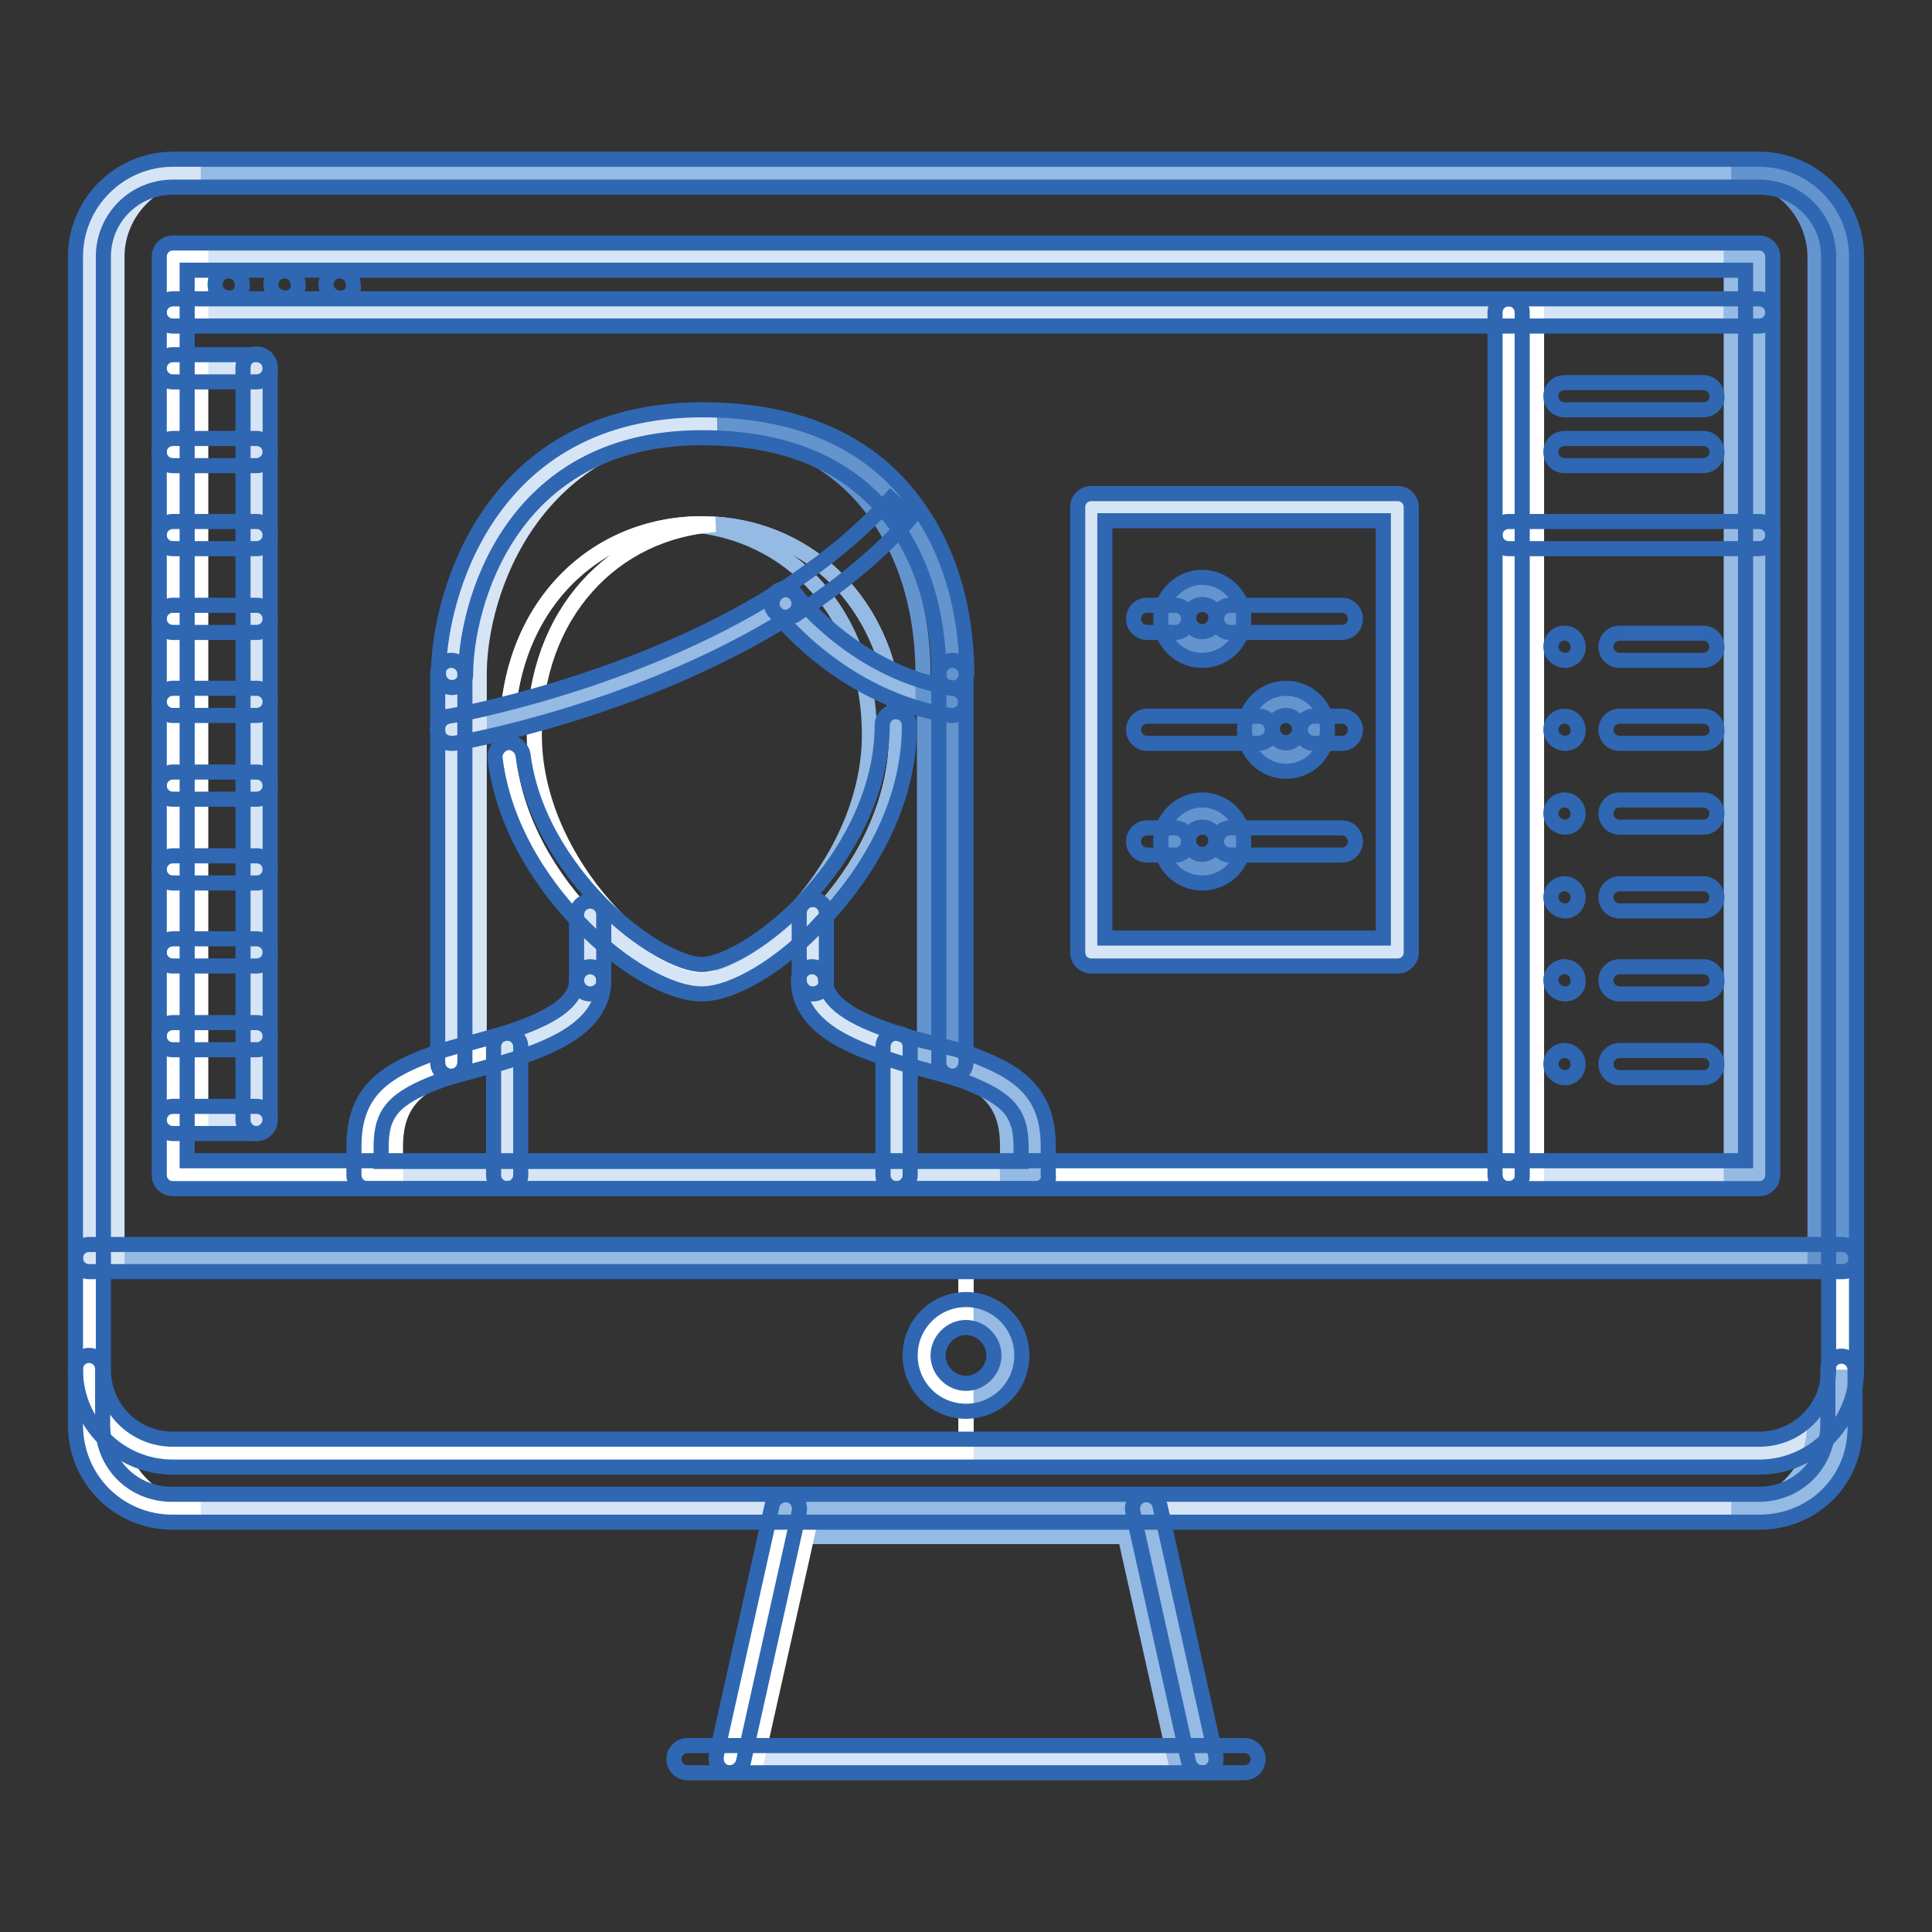 <?xml version="1.0" encoding="utf-8"?>
<!-- Svg Vector Icons : http://www.onlinewebfonts.com/icon -->
<!DOCTYPE svg PUBLIC "-//W3C//DTD SVG 1.1//EN" "http://www.w3.org/Graphics/SVG/1.1/DTD/svg11.dtd">
<svg version="1.1" xmlns="http://www.w3.org/2000/svg" xmlns:xlink="http://www.w3.org/1999/xlink" x="0px" y="0px" viewBox="0 0 256 256" enable-background="new 0 0 256 256" xml:space="preserve">
<rect x="0" y="0" width="256" height="256" fill="#333333" stroke="none"/>
<g> <path stroke-width="2" fill-opacity="0" stroke="#ffffff"  d="M244.2,166.7v14.8c0,6.1-5,11.1-11.1,11.1H128v-7.4c3.1,0,5.5-2.5,5.5-5.5c0-3.1-2.5-5.5-5.5-5.5v-7.4 H244.2z"/> <path stroke-width="2" fill-opacity="0" stroke="#95bae3"  d="M128,174.1c3.1,0,5.5,2.5,5.5,5.5c0,3.1-2.5,5.5-5.5,5.5s-5.5-2.5-5.5-5.5 C122.5,176.6,124.9,174.1,128,174.1z"/> <path stroke-width="2" fill-opacity="0" stroke="#d6e5f6"  d="M244.2,181.5v7.3c0,6.2-4.8,11.1-11.1,11.1H22.9c-6.2,0-11.1-4.8-11.1-11.1v-7.3c0,6.1,5,11.1,11.1,11.1 h210.2C239.2,192.6,244.2,187.6,244.2,181.5z M151.9,199.9l7.4,33.2H96.7l7.4-33.2H151.9L151.9,199.9z"/> <path stroke-width="2" fill-opacity="0" stroke="#ffffff"  d="M15.6,189.8c-2.3-2-3.8-5-3.8-8.3v7.3c0,6.2,4.8,11.1,11.1,11.1h3.7C20.7,199.9,16.1,195.5,15.6,189.8z"/> <path stroke-width="2" fill-opacity="0" stroke="#95bae3"  d="M240.4,189.8c-0.5,5.8-5.1,10.1-11,10.1h3.7c6.2,0,11.1-4.8,11.1-11.1v-7.3 C244.2,184.8,242.7,187.8,240.4,189.8L240.4,189.8z"/> <path stroke-width="2" fill-opacity="0" stroke="#ffffff"  d="M128,185.2v7.4H22.9c-6.1,0-11.1-5-11.1-11.1v-14.8H128v7.4c-3.1,0-5.5,2.5-5.5,5.5 C122.5,182.7,124.9,185.2,128,185.2L128,185.2z"/> <path stroke-width="2" fill-opacity="0" stroke="#95bae3"  d="M244.2,34v132.7H11.8V34c0-6.1,5-11.1,11.1-11.1h210.2C239.2,23,244.2,28,244.2,34z M233.1,155.7V34H22.9 v121.7H233.1z"/> <path stroke-width="2" fill-opacity="0" stroke="#d6e5f6"  d="M26.6,23h-3.7c-6.1,0-11.1,5-11.1,11.1v132.7h3.7V34C15.5,28,20.5,23,26.6,23z"/> <path stroke-width="2" fill-opacity="0" stroke="#6394ce"  d="M233.1,23h-3.7c6.1,0,11.1,5,11.1,11.1v132.7h3.7V34C244.2,28,239.2,23,233.1,23z"/> <path stroke-width="2" fill-opacity="0" stroke="#95bae3"  d="M152.8,203.6l-0.8-3.7h-47.9l-0.8,3.7H152.8z M149.1,203.6l6.6,29.5h3.7l-6.6-29.5H149.1z"/> <path stroke-width="2" fill-opacity="0" stroke="#ffffff"  d="M106.9,203.6l-6.6,29.5h-3.7l6.6-29.5H106.9z M22.9,41.4h177v114.3h-177V41.4z"/> <path stroke-width="2" fill-opacity="0" stroke="#d6e5f6"  d="M144.6,67.2h40.6v59h-40.6V67.2z M22.9,48.7H34v99.6H22.9V48.7z"/> <path stroke-width="2" fill-opacity="0" stroke="#d6e5f6"  d="M199.9,41.4h33.2v114.3h-33.2V41.4z"/> <path stroke-width="2" fill-opacity="0" stroke="#d6e5f6"  d="M233.1,34v7.4H22.9V34H233.1z"/> <path stroke-width="2" fill-opacity="0" stroke="#ffffff"  d="M22.9,48.7h3.7v99.5h-3.7V48.7z"/> <path stroke-width="2" fill-opacity="0" stroke="#95bae3"  d="M229.4,41.3h3.7v114.3h-3.7V41.3z"/> <path stroke-width="2" fill-opacity="0" stroke="#ffffff"  d="M199.9,41.3h3.7v114.3h-3.7V41.3z"/> <path stroke-width="2" fill-opacity="0" stroke="#6394ce"  d="M163,81.9c0,2-1.7,3.7-3.7,3.7c-2,0-3.7-1.7-3.7-3.7c0-2,1.7-3.7,3.7-3.7S163,79.9,163,81.9z"/> <path stroke-width="2" fill-opacity="0" stroke="#6394ce"  d="M174.1,96.7c0,2-1.7,3.7-3.7,3.7c-2,0-3.7-1.7-3.7-3.7c0-2,1.7-3.7,3.7-3.7C172.4,93,174.1,94.7,174.1,96.7 z"/> <path stroke-width="2" fill-opacity="0" stroke="#6394ce"  d="M163,111.4c0,2-1.7,3.7-3.7,3.7c-2,0-3.7-1.7-3.7-3.7c0-2,1.7-3.7,3.7-3.7S163,109.4,163,111.4z"/> <path stroke-width="2" fill-opacity="0" stroke="#95bae3"  d="M107.7,121c-5.3,5.5-11.3,8.9-14.8,8.9c-3.5,0-9.4-3.3-14.7-8.7v8.7c0,4.6-5.5,7.1-11.1,8.8 c-2.6,0.8-5.3,1.4-7.4,2.1V96.7c0,0,24.2-4.1,44.3-16.8h0c0.7,1,8.9,11,22.1,13.1v47.8c-2.1-0.6-4.8-1.3-7.4-2.1 c-5.6-1.7-11.1-4.2-11.1-8.8L107.7,121L107.7,121z"/> <path stroke-width="2" fill-opacity="0" stroke="#6394ce"  d="M122.5,93v46.7c1.3,0.4,2.6,0.7,3.7,1V93H122.5z"/> <path stroke-width="2" fill-opacity="0" stroke="#d6e5f6"  d="M63.5,96.7h-3.7v44.1c1.1-0.3,2.4-0.7,3.7-1V96.7z M118.8,97.4c0,16.9-16,32.4-25.8,32.4 c-9.8,0-25.8-15.6-25.8-32.4c0-16.9,11.6-28,25.8-28C107.2,69.4,118.8,80.5,118.8,97.4z"/> <path stroke-width="2" fill-opacity="0" stroke="#95bae3"  d="M93,69.4c-0.6,0-1.2,0-1.8,0.1c13.4,0.9,24,11.8,24,27.9c0,15.9-14.1,30.6-24,32.3c0.6,0.1,1.3,0.2,1.8,0.2 c9.8,0,25.8-15.6,25.8-32.4C118.8,80.5,107.2,69.4,93,69.4z"/> <path stroke-width="2" fill-opacity="0" stroke="#ffffff"  d="M70.8,97.4c0-16.2,10.6-27,24-27.9c-0.6,0-1.2-0.1-1.8-0.1c-14.3,0-25.8,11.1-25.8,28 c0,16.9,16,32.4,25.8,32.4c0.6,0,1.2-0.1,1.8-0.2C85,128,70.8,113.3,70.8,97.4L70.8,97.4z"/> <path stroke-width="2" fill-opacity="0" stroke="#d6e5f6"  d="M118.8,155.7v-17c2.6,0.8,5.3,1.4,7.4,2.1c0.8,0.2,1.5,0.4,2.1,0.7c6,2.3,9,4.5,9,10.5v3.8H118.8z  M67.2,138.7v17H48.7v-3.8c0-6,3-8.3,9-10.5c0.6-0.2,1.3-0.4,2.1-0.7C61.9,140.1,64.5,139.5,67.2,138.7z"/> <path stroke-width="2" fill-opacity="0" stroke="#ffffff"  d="M61.4,141.4c0.6-0.2,1.3-0.4,2.1-0.7c1.1-0.3,2.4-0.7,3.7-1v-1c-2.6,0.8-5.3,1.4-7.4,2.1 c-0.8,0.2-1.5,0.4-2.1,0.7c-6,2.3-9,4.5-9,10.5v3.8h3.7v-3.8C52.4,145.9,55.4,143.7,61.4,141.4z"/> <path stroke-width="2" fill-opacity="0" stroke="#95bae3"  d="M128.2,141.4c-0.6-0.2-1.3-0.4-2.1-0.7c-2.1-0.6-4.8-1.3-7.4-2.1v1c1.3,0.4,2.6,0.7,3.7,1 c0.8,0.2,1.5,0.4,2.1,0.7c6,2.3,9,4.5,9,10.5v3.8h3.7v-3.8C137.2,145.9,134.2,143.7,128.2,141.4L128.2,141.4z"/> <path stroke-width="2" fill-opacity="0" stroke="#d6e5f6"  d="M107.7,129.9c0,4.6,5.5,7.1,11.1,8.8v17H67.2v-17c5.6-1.7,11.1-4.2,11.1-8.8v-8.7 c5.3,5.4,11.2,8.7,14.7,8.7c3.5,0,9.4-3.4,14.8-8.9V129.9z"/> <path stroke-width="2" fill-opacity="0" stroke="#95bae3"  d="M119.2,67.2c-5-6.5-13.3-11.1-26.3-11.1c-25.8,0-33.2,22.1-33.2,33.2v7.4c0,0,24.2-4.1,44.3-16.8h0 c0.7,1,8.9,11,22.1,13.1v-3.7C126.2,81.9,124.3,73.7,119.2,67.2z"/> <path stroke-width="2" fill-opacity="0" stroke="#6394ce"  d="M119.2,67.2c-5-6.5-13.3-11.1-26.3-11.1c-0.6,0-1.1,0.1-1.7,0.1c11.8,0.5,19.5,4.9,24.2,11 c5.1,6.5,6.9,14.7,6.9,22.1v2.9c1.2,0.3,2.4,0.6,3.7,0.8v-3.7C126.2,81.9,124.3,73.7,119.2,67.2z"/> <path stroke-width="2" fill-opacity="0" stroke="#d6e5f6"  d="M63.5,89.3c0-10.8,7.1-32.1,31.5-33.1c-0.7,0-1.3-0.1-2-0.1c-25.8,0-33.2,22.1-33.2,33.2v7.4 c0,0,1.4-0.2,3.7-0.8V89.3z"/> <path stroke-width="2" fill-opacity="0" stroke="#ffffff"  d="M22.9,34h3.7v7.3h-3.7V34z"/> <path stroke-width="2" fill-opacity="0" stroke="#95bae3"  d="M229.4,34h3.7v7.3h-3.7V34z"/> <path stroke-width="2" fill-opacity="0" stroke="#2f67b2"  d="M30.4,39.5c-1,0-1.9-0.8-1.9-1.8c0-1,0.8-1.8,1.8-1.8h0c1,0,1.8,0.8,1.8,1.8C32.2,38.7,31.4,39.5,30.4,39.5 z M37.8,39.5c-1,0-1.9-0.8-1.9-1.8c0-1,0.8-1.8,1.8-1.8h0c1,0,1.8,0.8,1.8,1.8C39.6,38.7,38.8,39.5,37.8,39.5L37.8,39.5z  M45.1,39.5c-1,0-1.9-0.8-1.9-1.8c0-1,0.8-1.8,1.8-1.8h0c1,0,1.8,0.8,1.8,1.8C47,38.7,46.2,39.5,45.1,39.5z M207.4,87.5 c-1,0-1.9-0.8-1.9-1.8c0-1,0.8-1.8,1.8-1.8h0c1,0,1.8,0.8,1.8,1.8C209.2,86.6,208.4,87.5,207.4,87.5z M244.2,168.5H11.8 c-1,0-1.8-0.8-1.8-1.8c0-1,0.8-1.8,1.8-1.8h232.3c1,0,1.8,0.8,1.8,1.8C246,167.7,245.2,168.5,244.2,168.5L244.2,168.5z M128,187 c-4.1,0-7.4-3.3-7.4-7.4c0-4.1,3.3-7.4,7.4-7.4c4.1,0,7.4,3.3,7.4,7.4C135.4,183.7,132.1,187,128,187z M128,175.9 c-2,0-3.7,1.7-3.7,3.7c0,2,1.7,3.7,3.7,3.7c2,0,3.7-1.7,3.7-3.7C131.7,177.6,130,175.9,128,175.9z M96.7,234.9 c-1,0-1.8-0.8-1.8-1.8c0-0.1,0-0.3,0-0.4l7.4-33.2c0.2-1,1.2-1.6,2.2-1.4c1,0.2,1.6,1.2,1.4,2.2l-7.4,33.2 C98.3,234.3,97.5,234.9,96.7,234.9z M159.3,234.9c-0.9,0-1.6-0.6-1.8-1.4l-7.4-33.2c-0.2-1,0.4-2,1.4-2.2c1-0.2,2,0.4,2.2,1.4 l7.4,33.2c0.2,1-0.4,2-1.4,2.2C159.6,234.9,159.5,234.9,159.3,234.9z"/> <path stroke-width="2" fill-opacity="0" stroke="#2f67b2"  d="M164.9,234.9H91.1c-1,0-1.8-0.8-1.8-1.8c0,0,0,0,0,0c0-1,0.8-1.8,1.8-1.8c0,0,0,0,0,0h73.8 c1,0,1.8,0.8,1.8,1.8v0C166.7,234.1,165.9,234.9,164.9,234.9C164.9,234.9,164.9,234.9,164.9,234.9z M233.1,157.5H22.9 c-1,0-1.8-0.8-1.8-1.8v0V34c0-1,0.8-1.8,1.8-1.8c0,0,0,0,0,0h210.2c1,0,1.8,0.8,1.8,1.8v121.7C234.9,156.7,234.1,157.5,233.1,157.5 C233.1,157.5,233.1,157.5,233.1,157.5z M24.8,153.8h206.5v-118H24.8V153.8z"/> <path stroke-width="2" fill-opacity="0" stroke="#2f67b2"  d="M233.1,194.4H22.9c-7.1,0-12.9-5.8-12.9-12.9V34c0-7.1,5.8-12.9,12.9-12.9h210.2c7.1,0,12.9,5.8,12.9,12.9 v147.5C246,188.6,240.2,194.4,233.1,194.4z M22.9,24.8c-5.1,0-9.2,4.1-9.2,9.2v147.5c0,5.1,4.1,9.2,9.2,9.2h210.2 c5.1,0,9.2-4.1,9.2-9.2V34c0-5.1-4.1-9.2-9.2-9.2H22.9z"/> <path stroke-width="2" fill-opacity="0" stroke="#2f67b2"  d="M233.1,201.7H22.9c-7.2,0-12.9-5.7-12.9-12.9v-7.4c0-1,0.8-1.8,1.8-1.8c1,0,1.8,0.8,1.8,1.8v7.4 c0,5.2,4,9.2,9.2,9.2h210.2c5.2,0,9.2-4,9.2-9.2v-7.3c0-1,0.8-1.8,1.8-1.8c0,0,0,0,0,0c1,0,1.8,0.8,1.8,1.8v7.3 C246,196.1,240.3,201.7,233.1,201.7z M233.1,43.2H22.9c-1,0-1.8-0.8-1.8-1.8c0,0,0,0,0,0c0-1,0.8-1.8,1.8-1.8c0,0,0,0,0,0h210.2 c1,0,1.8,0.8,1.8,1.8C234.9,42.4,234.1,43.2,233.1,43.2C233.1,43.2,233.1,43.2,233.1,43.2z M34,150.2c-1,0-1.8-0.8-1.8-1.8v0V48.7 c0-1,0.8-1.8,1.8-1.8s1.8,0.8,1.8,1.8v99.6C35.8,149.3,35,150.2,34,150.2z"/> <path stroke-width="2" fill-opacity="0" stroke="#2f67b2"  d="M199.9,157.5c-1,0-1.8-0.8-1.8-1.8c0,0,0,0,0,0V41.4c0-1,0.8-1.8,1.8-1.8c0,0,0,0,0,0c1,0,1.8,0.8,1.8,1.8 v114.3C201.8,156.7,200.9,157.5,199.9,157.5z"/> <path stroke-width="2" fill-opacity="0" stroke="#2f67b2"  d="M233.1,72.7h-33.2c-1,0-1.8-0.8-1.8-1.8c0,0,0,0,0,0c0-1,0.8-1.8,1.8-1.8c0,0,0,0,0,0h33.2 c1,0,1.8,0.8,1.8,1.8C234.9,71.9,234.1,72.7,233.1,72.7C233.1,72.7,233.1,72.7,233.1,72.7z M34,61.7H22.9c-1,0-1.8-0.8-1.8-1.8 c0,0,0,0,0,0c0-1,0.8-1.8,1.8-1.8c0,0,0,0,0,0H34c1,0,1.8,0.8,1.8,1.8c0,0,0,0,0,0C35.8,60.8,35,61.7,34,61.7 C34,61.7,34,61.7,34,61.7z M34,72.7H22.9c-1,0-1.8-0.8-1.8-1.8c0,0,0,0,0,0c0-1,0.8-1.8,1.8-1.8c0,0,0,0,0,0H34 c1,0,1.8,0.8,1.8,1.8c0,0,0,0,0,0C35.8,71.9,35,72.7,34,72.7C34,72.7,34,72.7,34,72.7z M34,83.8H22.9c-1,0-1.8-0.8-1.8-1.8 c0,0,0,0,0,0c0-1,0.8-1.8,1.8-1.8c0,0,0,0,0,0H34c1,0,1.8,0.8,1.8,1.8c0,0,0,0,0,0C35.8,83,35,83.8,34,83.8 C34,83.8,34,83.8,34,83.8z M34,94.8H22.9c-1,0-1.8-0.8-1.8-1.8c0,0,0,0,0,0c0-1,0.8-1.8,1.8-1.8c0,0,0,0,0,0H34 c1,0,1.8,0.8,1.8,1.8c0,0,0,0,0,0C35.8,94,35,94.8,34,94.8C34,94.8,34,94.8,34,94.8z M34,105.9H22.9c-1,0-1.8-0.8-1.8-1.8 s0.8-1.8,1.8-1.8H34c1,0,1.8,0.8,1.8,1.8S35,105.9,34,105.9z M34,117H22.9c-1,0-1.8-0.8-1.8-1.8s0.8-1.8,1.8-1.8H34 c1,0,1.8,0.8,1.8,1.8S35,117,34,117z M34,128H22.9c-1,0-1.8-0.8-1.8-1.8c0-1,0.8-1.8,1.8-1.8H34c1,0,1.8,0.8,1.8,1.8 C35.8,127.2,35,128,34,128z M34,139.1H22.9c-1,0-1.8-0.8-1.8-1.8s0.8-1.8,1.8-1.8H34c1,0,1.8,0.8,1.8,1.8S35,139.1,34,139.1z  M34,150.2H22.9c-1,0-1.8-0.8-1.8-1.8s0.8-1.8,1.8-1.8H34c1,0,1.8,0.8,1.8,1.8S35,150.2,34,150.2z M34,50.6H22.9 c-1,0-1.8-0.8-1.8-1.8c0,0,0,0,0,0c0-1,0.8-1.8,1.8-1.8c0,0,0,0,0,0H34c1,0,1.8,0.8,1.8,1.8c0,0,0,0,0,0C35.8,49.8,35,50.6,34,50.6 C34,50.6,34,50.6,34,50.6z M225.7,54.3h-18.4c-1,0-1.8-0.8-1.8-1.8c0,0,0,0,0,0c0-1,0.8-1.8,1.8-1.8c0,0,0,0,0,0h18.4 c1,0,1.8,0.8,1.8,1.8C227.6,53.5,226.7,54.3,225.7,54.3C225.7,54.3,225.7,54.3,225.7,54.3z M225.7,61.7h-18.4c-1,0-1.8-0.8-1.8-1.8 c0,0,0,0,0,0c0-1,0.8-1.8,1.8-1.8c0,0,0,0,0,0h18.4c1,0,1.8,0.8,1.8,1.8C227.6,60.8,226.7,61.7,225.7,61.7 C225.7,61.7,225.7,61.7,225.7,61.7z M225.7,87.5h-11.1c-1,0-1.8-0.8-1.8-1.8c0,0,0,0,0,0c0-1,0.8-1.8,1.8-1.8c0,0,0,0,0,0h11.1 c1,0,1.8,0.8,1.8,1.8C227.6,86.6,226.7,87.5,225.7,87.5C225.7,87.5,225.7,87.5,225.7,87.5z M207.4,98.5c-1,0-1.9-0.8-1.9-1.8 c0-1,0.8-1.8,1.8-1.8h0c1,0,1.8,0.8,1.8,1.8C209.2,97.7,208.4,98.5,207.4,98.5z M225.7,98.5h-11.1c-1,0-1.8-0.8-1.8-1.8 c0,0,0,0,0,0c0-1,0.8-1.8,1.8-1.8c0,0,0,0,0,0h11.1c1,0,1.8,0.8,1.8,1.8C227.6,97.7,226.7,98.5,225.7,98.5 C225.7,98.5,225.7,98.5,225.7,98.5z M207.4,109.6c-1,0-1.9-0.8-1.9-1.8s0.8-1.8,1.8-1.8h0c1,0,1.8,0.8,1.8,1.8 S208.4,109.6,207.4,109.6z M225.7,109.6h-11.1c-1,0-1.8-0.8-1.8-1.8s0.8-1.8,1.8-1.8h11.1c1,0,1.8,0.8,1.8,1.8 S226.7,109.6,225.7,109.6z M207.4,120.7c-1,0-1.9-0.8-1.9-1.8s0.8-1.8,1.8-1.8h0c1,0,1.8,0.8,1.8,1.8S208.4,120.7,207.4,120.7z"/> <path stroke-width="2" fill-opacity="0" stroke="#2f67b2"  d="M225.7,120.7h-11.1c-1,0-1.8-0.8-1.8-1.8s0.8-1.8,1.8-1.8h11.1c1,0,1.8,0.8,1.8,1.8 S226.7,120.7,225.7,120.7z"/> <path stroke-width="2" fill-opacity="0" stroke="#2f67b2"  d="M207.4,131.7c-1,0-1.9-0.8-1.9-1.8c0-1,0.8-1.8,1.8-1.8h0c1,0,1.8,0.8,1.8,1.8 C209.2,130.9,208.4,131.7,207.4,131.7z"/> <path stroke-width="2" fill-opacity="0" stroke="#2f67b2"  d="M225.7,131.7h-11.1c-1,0-1.8-0.8-1.8-1.8c0-1,0.8-1.8,1.8-1.8h11.1c1,0,1.8,0.8,1.8,1.8 C227.6,130.9,226.7,131.7,225.7,131.7z"/> <path stroke-width="2" fill-opacity="0" stroke="#2f67b2"  d="M207.4,142.8c-1,0-1.9-0.8-1.9-1.8s0.8-1.8,1.8-1.8h0c1,0,1.8,0.8,1.8,1.8S208.4,142.8,207.4,142.8z"/> <path stroke-width="2" fill-opacity="0" stroke="#2f67b2"  d="M225.7,142.8h-11.1c-1,0-1.8-0.8-1.8-1.8s0.8-1.8,1.8-1.8h11.1c1,0,1.8,0.8,1.8,1.8 S226.7,142.8,225.7,142.8z"/> <path stroke-width="2" fill-opacity="0" stroke="#2f67b2"  d="M185.2,128h-40.6c-1,0-1.8-0.8-1.8-1.8c0,0,0,0,0,0v-59c0-1,0.8-1.8,1.8-1.8c0,0,0,0,0,0h40.6 c1,0,1.8,0.8,1.8,1.8v59C187,127.2,186.2,128,185.2,128L185.2,128z M146.4,124.3h36.9V69h-36.9V124.3z"/> <path stroke-width="2" fill-opacity="0" stroke="#2f67b2"  d="M137.2,157.5H48.7c-1,0-1.8-0.8-1.8-1.8v0v-3.8c0-7,3.7-9.8,10.2-12.2c0.6-0.2,1.4-0.5,2.2-0.7 c0.9-0.3,1.9-0.5,3-0.8c1.4-0.4,2.9-0.8,4.3-1.2c6.7-2.1,9.8-4.3,9.8-7.1c0-1,0.8-1.8,1.8-1.8c0,0,0,0,0,0c1,0,1.8,0.8,1.8,1.8 c0,0,0,0,0,0c0,6-6.6,8.8-12.4,10.6c-1.5,0.5-3.1,0.9-4.5,1.3c-1,0.3-2,0.5-2.9,0.8c-0.7,0.2-1.4,0.4-1.9,0.6 c-6.1,2.3-7.8,4.2-7.8,8.8v1.9h84.8v-1.9c0-4.6-1.7-6.5-7.8-8.8c-0.6-0.2-1.3-0.4-1.9-0.6c-0.9-0.3-1.9-0.5-2.9-0.8 c-1.4-0.4-3-0.8-4.5-1.3c-5.8-1.8-12.4-4.6-12.4-10.6c0-1,0.8-1.8,1.8-1.8c0,0,0,0,0,0c1,0,1.8,0.8,1.8,1.8c0,0,0,0,0,0 c0,2.7,3.1,5,9.8,7.1c1.5,0.5,3,0.9,4.3,1.2c1.1,0.3,2.1,0.6,3,0.8c0.8,0.2,1.6,0.5,2.2,0.7c6.5,2.4,10.2,5.2,10.2,12.2v3.8 C139.1,156.7,138.2,157.5,137.2,157.5C137.2,157.5,137.2,157.5,137.2,157.5z"/> <path stroke-width="2" fill-opacity="0" stroke="#2f67b2"  d="M78.2,131.7c-1,0-1.8-0.8-1.8-1.8c0,0,0,0,0,0v-8.7c0-1,0.8-1.8,1.8-1.8c0,0,0,0,0,0c1,0,1.8,0.8,1.8,1.8 c0,0,0,0,0,0v8.7C80.1,130.9,79.2,131.7,78.2,131.7C78.2,131.7,78.2,131.7,78.2,131.7z M107.7,131.7c-1,0-1.8-0.8-1.8-1.8 c0,0,0,0,0,0V121c0-1,0.8-1.8,1.8-1.8c0,0,0,0,0,0c1,0,1.8,0.8,1.8,1.8c0,0,0,0,0,0v8.9C109.6,130.9,108.7,131.7,107.7,131.7 C107.7,131.7,107.7,131.7,107.7,131.7z M59.8,142.6c-1,0-1.8-0.8-1.8-1.8v0V89.3c0-1,0.8-1.8,1.8-1.8c0,0,0,0,0,0 c1,0,1.8,0.8,1.8,1.8c0,0,0,0,0,0v51.4C61.6,141.8,60.8,142.6,59.8,142.6C59.8,142.6,59.8,142.6,59.8,142.6z M126.2,142.6 c-1,0-1.8-0.8-1.8-1.8v0V89.3c0-1,0.8-1.8,1.8-1.8s1.8,0.8,1.8,1.8v51.4C128,141.8,127.2,142.6,126.2,142.6 C126.2,142.6,126.2,142.6,126.2,142.6z"/> <path stroke-width="2" fill-opacity="0" stroke="#2f67b2"  d="M126.2,91.2c-1,0-1.8-0.8-1.8-1.8c0,0,0,0,0,0c0-8.2-2.3-15.6-6.5-20.9C112.4,61.5,104.1,58,93,58 c-25.7,0-31.3,22.6-31.3,31.3c0,1-0.8,1.8-1.8,1.8c0,0,0,0,0,0c-1,0-1.8-0.8-1.8-1.8c0,0,0,0,0,0c0-9.7,6.3-35,35-35 c12.3,0,21.7,4,27.7,11.8c4.7,6,7.3,14.2,7.3,23.2C128,90.3,127.2,91.2,126.2,91.2C126.2,91.2,126.2,91.2,126.2,91.2L126.2,91.2z  M93,131.7c-4.2,0-10.6-3.6-16.1-9.3c-3.6-3.7-10-11.5-11.3-21.9c-0.1-1,0.6-1.9,1.6-2.1c1-0.1,1.9,0.6,2.1,1.6 c1.2,9.3,7,16.3,10.3,19.7c5.2,5.3,10.7,8.1,13.4,8.1c2.6,0,8-2.8,13.2-8.1c0.1-0.1,0.1-0.2,0.2-0.2c6.7-7,10.5-15.5,10.5-23.4 c0-1,0.8-1.8,1.8-1.8s1.8,0.8,1.8,1.8c0,12-7.1,21.2-11.4,25.8c-0.1,0.1-0.1,0.2-0.2,0.2C103.6,127.9,97.1,131.7,93,131.7L93,131.7 z"/> <path stroke-width="2" fill-opacity="0" stroke="#2f67b2"  d="M104.1,81.8c-1,0-1.8-0.8-1.8-1.8c0-0.6,0.3-1.2,0.9-1.6c5.9-3.8,10.9-7.9,14.8-12.3l2.7,2.5 c-4,4.6-9.3,9-15.5,13C104.8,81.7,104.4,81.8,104.1,81.8z"/> <path stroke-width="2" fill-opacity="0" stroke="#2f67b2"  d="M59.8,98.5c-0.9,0-1.7-0.6-1.8-1.5c-0.2-1,0.5-2,1.5-2.1c0.2,0,24.1-4.2,43.6-16.5c0.9-0.5,2-0.3,2.5,0.6 c0.5,0.9,0.3,2-0.6,2.5c0,0,0,0,0,0c-20.1,12.7-43.9,16.9-44.9,17C60,98.5,59.9,98.5,59.8,98.5z"/> <path stroke-width="2" fill-opacity="0" stroke="#2f67b2"  d="M126.2,94.8c-0.1,0-0.2,0-0.3,0c-13.4-2.1-21.9-12-23.1-13.6c-0.4-0.3-0.6-0.8-0.6-1.3c0-1,0.8-1.9,1.8-1.9 c0.5,0,0.9,0.2,1.2,0.5c0.1,0.1,0.2,0.2,0.3,0.3c0.3,0.4,8.1,10.4,20.9,12.4c1,0.2,1.7,1.1,1.5,2.1c0,0,0,0,0,0 C127.8,94.2,127.1,94.8,126.2,94.8z M67.2,157.5c-1,0-1.8-0.8-1.8-1.8v0v-17c0-1,0.8-1.8,1.8-1.8c0,0,0,0,0,0c1,0,1.8,0.8,1.8,1.8 v0v17C69,156.7,68.2,157.5,67.2,157.5C67.2,157.5,67.2,157.5,67.2,157.5z M118.8,157.5c-1,0-1.8-0.8-1.8-1.8v0v-17 c0-1,0.8-1.8,1.8-1.8s1.8,0.8,1.8,1.8v17C120.6,156.7,119.8,157.5,118.8,157.5C118.8,157.5,118.8,157.5,118.8,157.5z M159.3,87.5 c-3.1,0-5.5-2.5-5.5-5.5s2.5-5.5,5.5-5.5c3,0,5.5,2.5,5.5,5.5S162.4,87.5,159.3,87.5z M159.3,80.1c-1,0-1.8,0.8-1.8,1.8 c0,1,0.8,1.8,1.8,1.8c1,0,1.8-0.8,1.8-1.8C161.2,80.9,160.4,80.1,159.3,80.1z"/> <path stroke-width="2" fill-opacity="0" stroke="#2f67b2"  d="M177.8,83.8H163c-1,0-1.8-0.8-1.8-1.8c0,0,0,0,0,0c0-1,0.8-1.8,1.8-1.8c0,0,0,0,0,0h14.8 c1,0,1.8,0.8,1.8,1.8C179.6,83,178.8,83.8,177.8,83.8C177.8,83.8,177.8,83.8,177.8,83.8L177.8,83.8z M155.7,83.8H152 c-1,0-1.8-0.8-1.8-1.8c0,0,0,0,0,0c0-1,0.8-1.8,1.8-1.8c0,0,0,0,0,0h3.7c1,0,1.8,0.8,1.8,1.8C157.5,83,156.7,83.8,155.7,83.8 L155.7,83.8z M159.3,117c-3.1,0-5.5-2.5-5.5-5.5c0-3,2.5-5.5,5.5-5.5c3,0,5.5,2.5,5.5,5.5C164.9,114.5,162.4,117,159.3,117z  M159.3,109.6c-1,0-1.8,0.8-1.8,1.8s0.8,1.8,1.8,1.8c1,0,1.8-0.8,1.8-1.8S160.4,109.6,159.3,109.6z"/> <path stroke-width="2" fill-opacity="0" stroke="#2f67b2"  d="M177.8,113.3H163c-1,0-1.8-0.8-1.8-1.8s0.8-1.8,1.8-1.8h14.8c1,0,1.8,0.8,1.8,1.8S178.8,113.3,177.8,113.3 L177.8,113.3z M155.7,113.3H152c-1,0-1.8-0.8-1.8-1.8s0.8-1.8,1.8-1.8h3.7c1,0,1.8,0.8,1.8,1.8S156.7,113.3,155.7,113.3z  M170.4,102.2c-3,0-5.5-2.5-5.5-5.5s2.5-5.5,5.5-5.5c3.1,0,5.5,2.5,5.5,5.5S173.5,102.2,170.4,102.2z M170.4,94.8 c-1,0-1.8,0.8-1.8,1.8c0,1,0.8,1.8,1.8,1.8c1,0,1.8-0.8,1.8-1.8C172.2,95.7,171.4,94.8,170.4,94.8z"/> <path stroke-width="2" fill-opacity="0" stroke="#2f67b2"  d="M166.7,98.5H152c-1,0-1.8-0.8-1.8-1.8c0,0,0,0,0,0c0-1,0.8-1.8,1.8-1.8h0h14.8c1,0,1.8,0.8,1.8,1.8 C168.6,97.7,167.7,98.5,166.7,98.5C166.7,98.5,166.7,98.5,166.7,98.5z M177.8,98.5h-3.7c-1,0-1.8-0.8-1.8-1.8c0,0,0,0,0,0 c0-1,0.8-1.8,1.8-1.8c0,0,0,0,0,0h3.7c1,0,1.8,0.8,1.8,1.8C179.6,97.7,178.8,98.5,177.8,98.5L177.8,98.5z"/></g>
</svg>